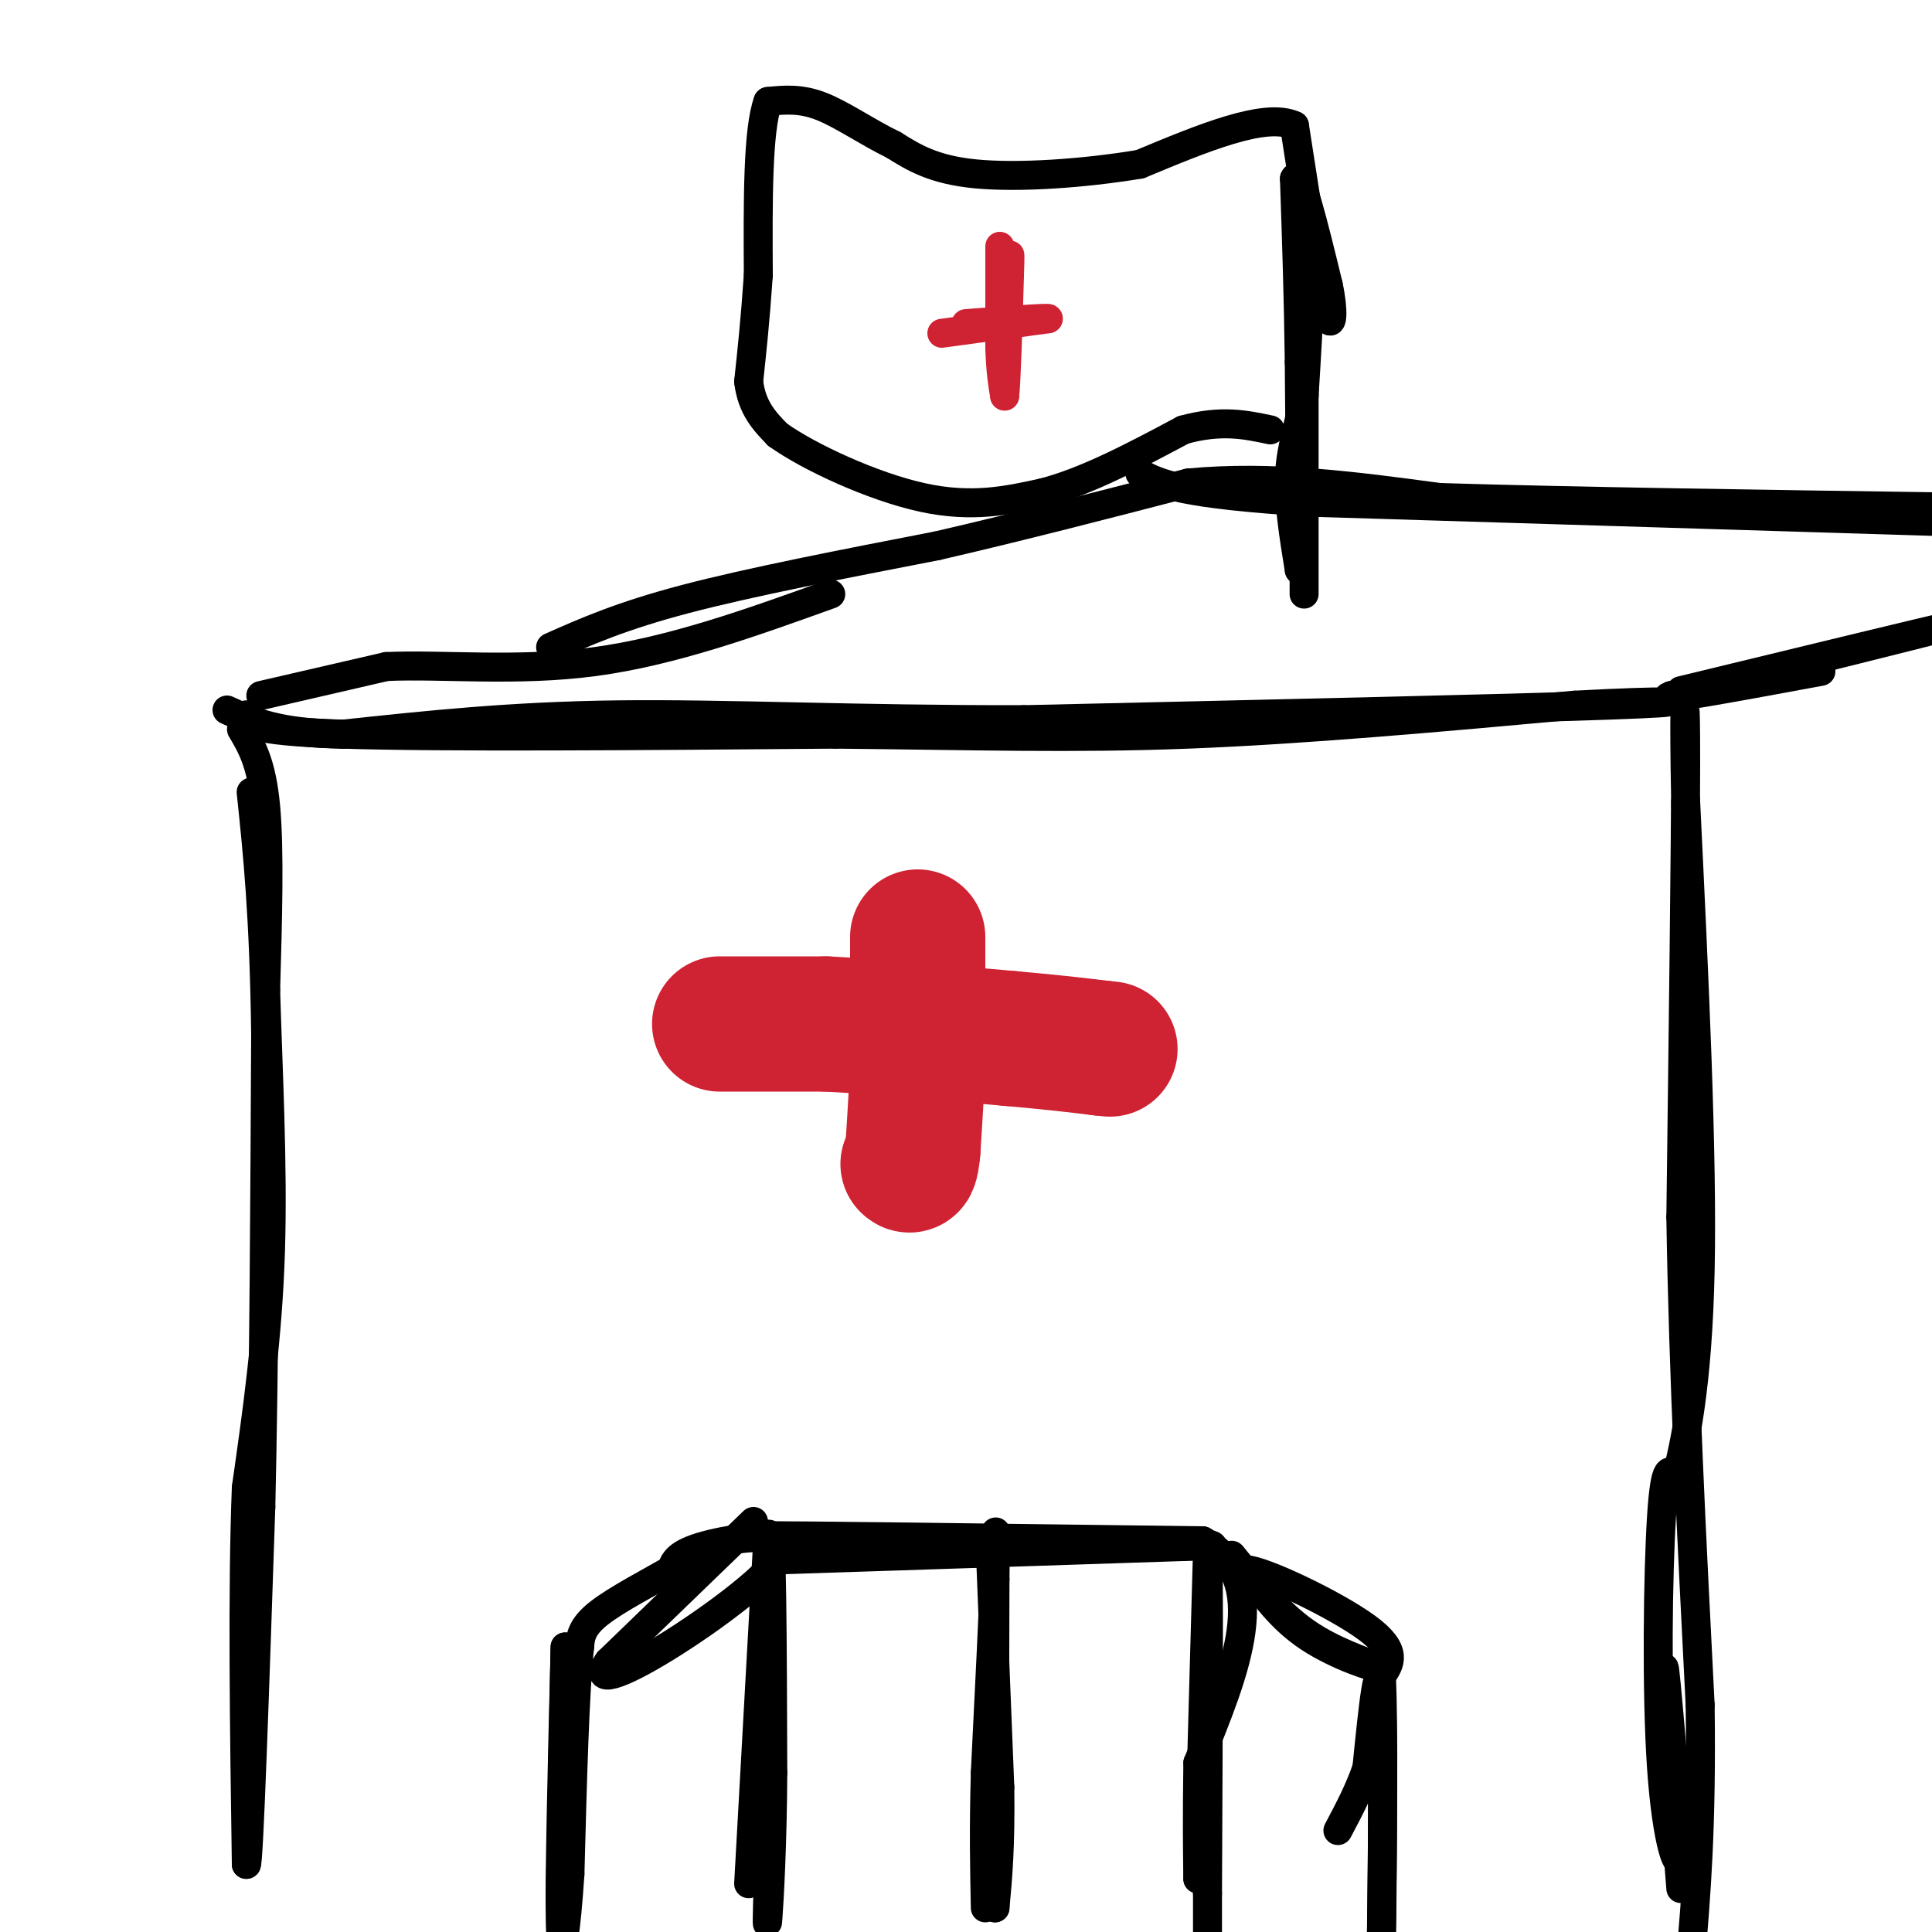 <svg viewBox='0 0 400 400' version='1.1' xmlns='http://www.w3.org/2000/svg' xmlns:xlink='http://www.w3.org/1999/xlink'><g fill='none' stroke='rgb(0,0,0)' stroke-width='6' stroke-linecap='round' stroke-linejoin='round'><path d='M50,151c2.083,3.500 4.167,7.000 5,16c0.833,9.000 0.417,23.500 0,38'/><path d='M55,205c0.444,15.733 1.556,36.067 1,54c-0.556,17.933 -2.778,33.467 -5,49'/><path d='M51,308c-0.833,21.167 -0.417,49.583 0,78'/><path d='M51,386c0.500,0.667 1.750,-36.667 3,-74'/><path d='M54,312c0.667,-28.667 0.833,-63.333 1,-98'/><path d='M55,214c-0.333,-24.667 -1.667,-37.333 -3,-50'/><path d='M348,391c0.000,0.000 -3.000,-38.000 -3,-38'/><path d='M345,353c-0.600,-8.356 -0.600,-10.244 0,-4c0.600,6.244 1.800,20.622 3,35'/><path d='M348,384c-0.405,4.345 -2.917,-2.292 -4,-18c-1.083,-15.708 -0.738,-40.488 0,-52c0.738,-11.512 1.869,-9.756 3,-8'/><path d='M347,306c1.711,-6.489 4.489,-18.711 5,-43c0.511,-24.289 -1.244,-60.644 -3,-97'/><path d='M349,166c-0.422,-21.044 0.022,-25.156 0,-8c-0.022,17.156 -0.511,55.578 -1,94'/><path d='M348,252c0.500,32.500 2.250,66.750 4,101'/><path d='M352,353c0.333,25.667 -0.833,39.333 -2,53'/><path d='M348,143c27.167,-6.583 54.333,-13.167 54,-13c-0.333,0.167 -28.167,7.083 -56,14'/><path d='M346,144c-4.167,1.500 13.417,-1.750 31,-5'/><path d='M51,148c-0.167,1.667 -0.333,3.333 20,4c20.333,0.667 61.167,0.333 102,0'/><path d='M173,152c28.533,0.267 48.867,0.933 73,0c24.133,-0.933 52.067,-3.467 80,-6'/><path d='M326,146c19.378,-1.067 27.822,-0.733 7,0c-20.822,0.733 -70.911,1.867 -121,3'/><path d='M212,149c-34.956,0.067 -61.844,-1.267 -84,-1c-22.156,0.267 -39.578,2.133 -57,4'/><path d='M71,152c-13.500,-0.167 -18.750,-2.583 -24,-5'/></g>
<g fill='none' stroke='rgb(207,34,51)' stroke-width='28' stroke-linecap='round' stroke-linejoin='round'><path d='M190,194c0.000,0.000 0.000,7.000 0,7'/><path d='M190,201c0.000,4.167 0.000,11.083 0,18'/><path d='M190,219c-0.167,6.167 -0.583,12.583 -1,19'/><path d='M189,238c-0.333,3.667 -0.667,3.333 -1,3'/><path d='M149,212c0.000,0.000 22.000,0.000 22,0'/><path d='M171,212c10.000,0.500 24.000,1.750 38,3'/><path d='M209,215c9.500,0.833 14.250,1.417 19,2'/><path d='M228,217c3.167,0.333 1.583,0.167 0,0'/></g>
<g fill='none' stroke='rgb(0,0,0)' stroke-width='6' stroke-linecap='round' stroke-linejoin='round'><path d='M54,144c0.000,0.000 26.000,-6.000 26,-6'/><path d='M80,138c11.422,-0.533 26.978,1.133 43,-1c16.022,-2.133 32.511,-8.067 49,-14'/><path d='M114,134c7.333,-3.250 14.667,-6.500 28,-10c13.333,-3.500 32.667,-7.250 52,-11'/><path d='M194,113c17.333,-4.000 34.667,-8.500 52,-13'/><path d='M246,100c17.333,-1.667 34.667,0.667 52,3'/><path d='M298,103c26.667,0.833 67.333,1.417 108,2'/><path d='M402,108c0.000,0.000 -130.000,-4.000 -130,-4'/><path d='M272,104c-27.667,-1.667 -31.833,-3.833 -36,-6'/><path d='M270,123c0.000,0.000 0.000,-49.000 0,-49'/><path d='M270,74c0.267,-11.178 0.933,-14.622 1,-12c0.067,2.622 -0.467,11.311 -1,20'/><path d='M270,82c-0.911,5.778 -2.689,10.222 -3,16c-0.311,5.778 0.844,12.889 2,20'/><path d='M269,118c0.333,-3.833 0.167,-23.417 0,-43'/><path d='M269,75c-0.167,-13.500 -0.583,-25.750 -1,-38'/><path d='M268,37c1.000,-2.667 4.000,9.667 7,22'/><path d='M275,59c1.222,5.644 0.778,8.756 0,7c-0.778,-1.756 -1.889,-8.378 -3,-15'/><path d='M272,51c-1.167,-6.667 -2.583,-15.833 -4,-25'/><path d='M268,26c-6.000,-2.833 -19.000,2.583 -32,8'/><path d='M236,34c-11.778,1.956 -25.222,2.844 -34,2c-8.778,-0.844 -12.889,-3.422 -17,-6'/><path d='M185,30c-5.489,-2.667 -10.711,-6.333 -15,-8c-4.289,-1.667 -7.644,-1.333 -11,-1'/><path d='M159,21c-2.167,5.833 -2.083,20.917 -2,36'/><path d='M157,57c-0.667,9.667 -1.333,15.833 -2,22'/><path d='M155,79c0.667,5.500 3.333,8.250 6,11'/><path d='M161,90c6.489,4.644 19.711,10.756 30,13c10.289,2.244 17.644,0.622 25,-1'/><path d='M216,102c9.000,-2.333 19.000,-7.667 29,-13'/><path d='M245,89c7.833,-2.167 12.917,-1.083 18,0'/></g>
<g fill='none' stroke='rgb(207,34,51)' stroke-width='6' stroke-linecap='round' stroke-linejoin='round'><path d='M207,51c0.000,0.000 0.000,21.000 0,21'/><path d='M207,72c0.167,5.167 0.583,7.583 1,10'/><path d='M208,82c0.333,-2.500 0.667,-13.750 1,-25'/><path d='M209,57c0.167,-4.833 0.083,-4.417 0,-4'/><path d='M195,69c0.000,0.000 22.000,-3.000 22,-3'/><path d='M217,66c0.833,-0.333 -8.083,0.333 -17,1'/></g>
<g fill='none' stroke='rgb(0,0,0)' stroke-width='6' stroke-linecap='round' stroke-linejoin='round'><path d='M155,390c0.000,0.000 4.000,-72.000 4,-72'/><path d='M159,318c0.833,-3.833 0.917,22.583 1,49'/><path d='M160,367c-0.067,14.556 -0.733,26.444 -1,30c-0.267,3.556 -0.133,-1.222 0,-6'/><path d='M160,323c0.000,0.000 91.000,-3.000 91,-3'/><path d='M251,320c0.000,-0.833 -45.500,-1.417 -91,-2'/><path d='M160,318c-0.333,-0.167 44.333,0.417 89,1'/><path d='M249,319c14.667,7.833 6.833,26.917 -1,46'/><path d='M248,365c-0.167,11.667 -0.083,17.833 0,24'/><path d='M248,389c0.333,-7.333 1.167,-37.667 2,-68'/><path d='M250,321c0.333,0.500 0.167,35.750 0,71'/><path d='M250,392c0.000,13.333 0.000,11.167 0,9'/><path d='M205,320c0.000,0.000 2.000,50.000 2,50'/><path d='M207,370c0.167,12.500 -0.417,18.750 -1,25'/><path d='M206,395c-0.167,-7.167 -0.083,-37.583 0,-68'/><path d='M206,327c0.089,-13.156 0.311,-12.044 0,-3c-0.311,9.044 -1.156,26.022 -2,43'/><path d='M204,367c-0.333,11.833 -0.167,19.917 0,28'/><path d='M255,322c4.500,5.583 9.000,11.167 14,15c5.000,3.833 10.500,5.917 16,8'/><path d='M285,345c-0.044,0.533 -8.156,-2.133 -14,-6c-5.844,-3.867 -9.422,-8.933 -13,-14'/><path d='M258,325c3.400,0.044 18.400,7.156 25,12c6.600,4.844 4.800,7.422 3,10'/><path d='M286,347c0.500,10.667 0.250,32.333 0,54'/><path d='M286,401c0.133,-3.111 0.467,-37.889 0,-49c-0.467,-11.111 -1.733,1.444 -3,14'/><path d='M283,366c-1.500,4.500 -3.750,8.750 -6,13'/><path d='M156,315c0.000,0.000 -30.000,29.000 -30,29'/><path d='M126,344c-3.611,4.987 2.362,2.955 12,-3c9.638,-5.955 22.941,-15.834 24,-20c1.059,-4.166 -10.126,-2.619 -16,-1c-5.874,1.619 -6.437,3.309 -7,5'/><path d='M139,325c-4.244,2.467 -11.356,6.133 -15,9c-3.644,2.867 -3.822,4.933 -4,7'/><path d='M120,341c-1.000,9.000 -1.500,28.000 -2,47'/><path d='M118,388c-0.800,12.067 -1.800,18.733 -2,10c-0.200,-8.733 0.400,-32.867 1,-57'/><path d='M117,341c0.000,-1.000 -0.500,25.000 -1,51'/><path d='M116,392c0.167,1.833 1.083,-19.083 2,-40'/><path d='M118,352c0.000,0.167 -1.000,20.583 -2,41'/></g>
</svg>